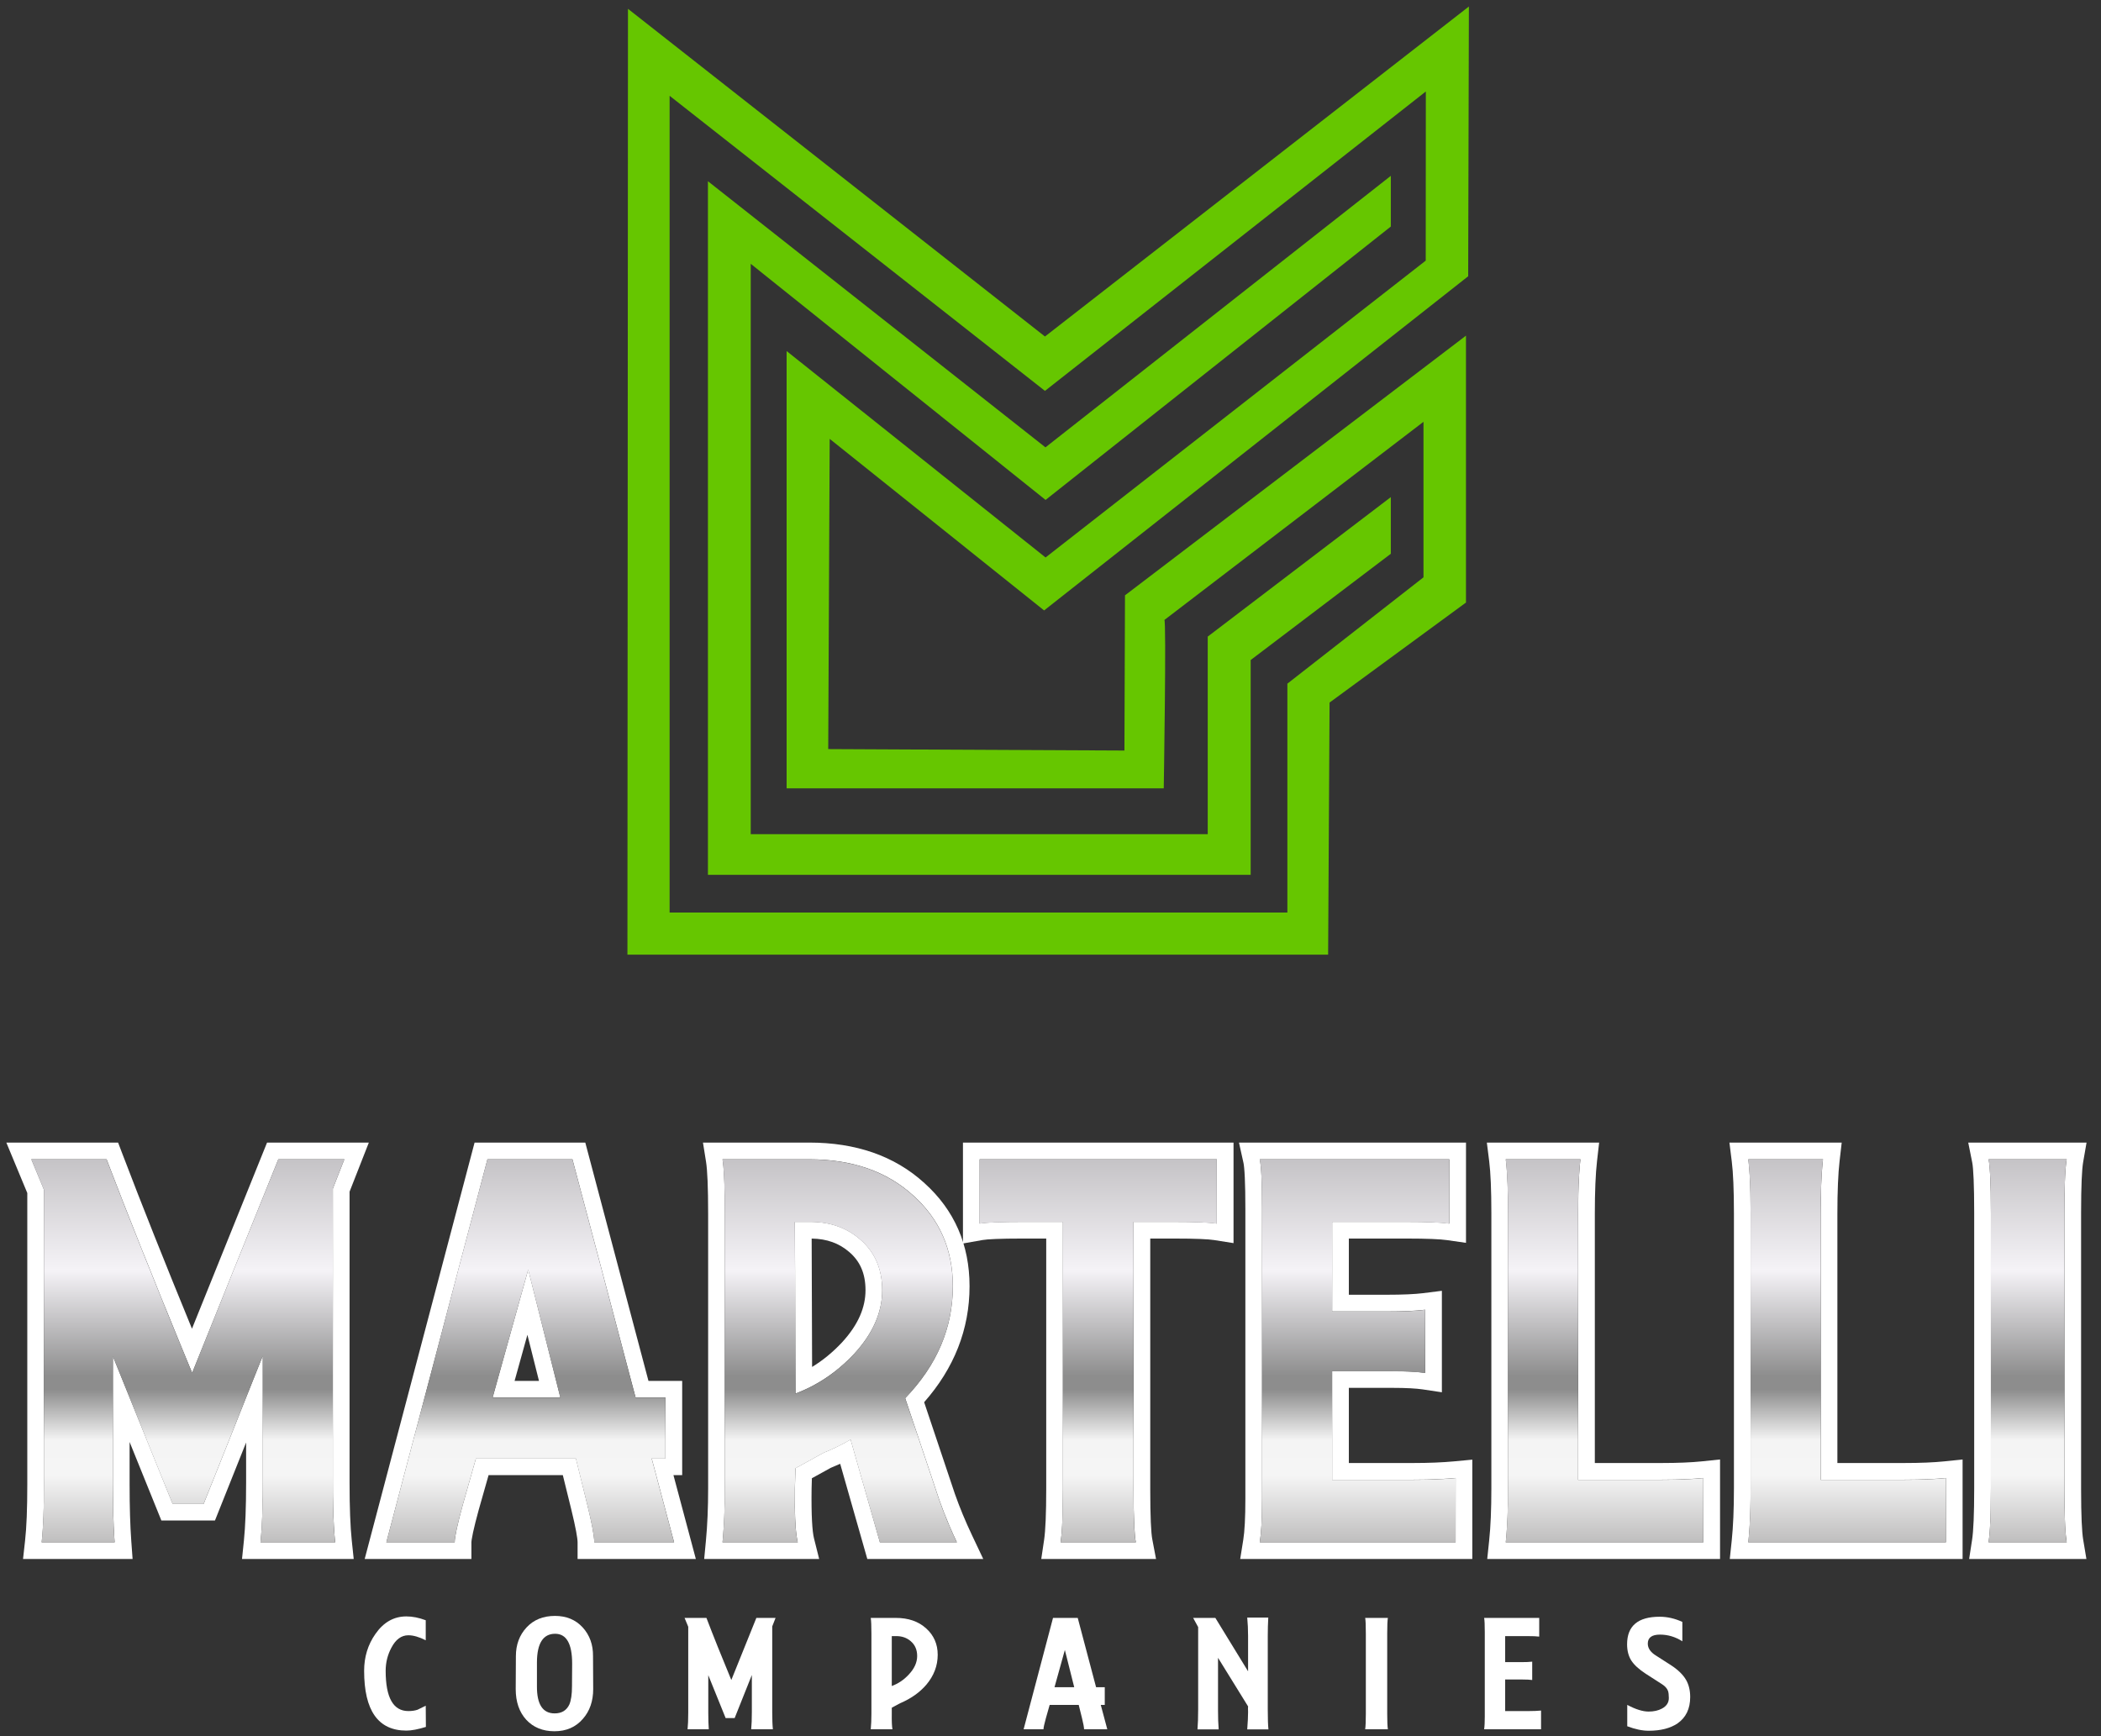 <svg width="121" height="100" viewBox="0 0 121 100" fill="none" xmlns="http://www.w3.org/2000/svg">
<rect x="0" y="0" width="121" height="100" fill="#333333" stroke="none"/>
<path d="M23.519 94.192C23.115 94.192 22.788 94.433 22.538 94.914C22.32 95.324 22.211 95.766 22.211 96.24C22.211 97.785 22.647 98.558 23.519 98.558C23.724 98.558 23.9 98.532 24.048 98.481C24.093 98.462 24.25 98.385 24.519 98.25L24.528 99.471C24.073 99.612 23.698 99.683 23.403 99.683C21.782 99.683 20.971 98.535 20.971 96.24C20.971 95.446 21.185 94.74 21.615 94.125C22.083 93.446 22.679 93.106 23.403 93.106C23.756 93.106 24.128 93.18 24.519 93.327V94.481C24.141 94.289 23.807 94.192 23.519 94.192Z" fill="white"/>
<path d="M31.932 99.721C31.259 99.721 30.717 99.5 30.307 99.058C29.903 98.615 29.701 98.026 29.701 97.289L29.711 95.394C29.711 94.734 29.916 94.183 30.326 93.74C30.737 93.298 31.282 93.077 31.961 93.077C32.621 93.077 33.153 93.298 33.557 93.74C33.961 94.183 34.16 94.734 34.153 95.394C34.153 95.574 34.157 96.205 34.163 97.289C34.163 97.987 33.964 98.561 33.567 99.01C33.157 99.484 32.612 99.721 31.932 99.721ZM31.971 94.106C31.278 94.106 30.929 94.654 30.923 95.75V97.125C30.916 98.17 31.256 98.692 31.942 98.692C32.346 98.692 32.628 98.523 32.788 98.183C32.891 97.946 32.942 97.593 32.942 97.125L32.951 95.827C32.951 94.68 32.624 94.106 31.971 94.106Z" fill="white"/>
<path d="M44.474 93.683V98.606C44.474 99.029 44.486 99.362 44.512 99.606H43.262C43.288 99.356 43.3 99.023 43.3 98.606V96.481L42.31 98.962H41.791L40.791 96.49V98.635C40.791 99.019 40.8 99.343 40.82 99.606H39.599C39.624 99.375 39.637 99.051 39.637 98.635V93.702L39.425 93.192H40.685C41.076 94.218 41.554 95.41 42.118 96.769L43.56 93.192H44.666L44.474 93.683Z" fill="white"/>
<path d="M51.84 98.106L51.359 98.365V98.702C51.353 99.151 51.366 99.452 51.398 99.606H50.148C50.174 99.337 50.186 99.035 50.186 98.702V94.106C50.186 93.657 50.174 93.353 50.148 93.192H51.59C52.315 93.192 52.898 93.394 53.34 93.798C53.782 94.196 54.004 94.702 54.004 95.317C54.004 95.946 53.786 96.519 53.35 97.039C52.965 97.487 52.462 97.843 51.84 98.106ZM51.619 94.24H51.359V97.115C51.738 96.975 52.065 96.753 52.34 96.452C52.661 96.112 52.821 95.757 52.821 95.385C52.821 95.026 52.696 94.74 52.446 94.529C52.222 94.337 51.946 94.24 51.619 94.24Z" fill="white"/>
<path d="M58.952 99.606L60.645 93.192H62.068L63.125 97.183H63.625V98.202H63.395L63.77 99.606H62.433C62.433 99.503 62.395 99.295 62.318 98.981L62.125 98.202H60.452L60.231 98.981C60.141 99.308 60.096 99.516 60.096 99.606H58.952ZM60.731 97.183H61.866L61.327 95.039L60.731 97.183Z" fill="white"/>
<path d="M71.83 99.615C71.862 99.199 71.879 98.865 71.879 98.615C71.872 98.449 71.872 98.34 71.879 98.289L70.148 95.49V98.539C70.148 98.942 70.16 99.301 70.186 99.615H68.965C68.991 99.321 69.004 98.93 69.004 98.442V93.721L68.715 93.192H69.994L71.879 96.269V94.24C71.879 93.862 71.862 93.507 71.83 93.173H73.042C73.023 93.5 73.013 93.856 73.013 94.24V98.481C73.013 99 73.026 99.378 73.052 99.615H71.83Z" fill="white"/>
<path d="M78.623 99.606C78.648 99.439 78.661 99.138 78.661 98.702V94.096C78.661 93.622 78.648 93.321 78.623 93.192H79.93C79.905 93.34 79.892 93.635 79.892 94.077V98.721C79.892 99.157 79.905 99.452 79.93 99.606H78.623Z" fill="white"/>
<path d="M85.473 99.606C85.499 99.446 85.511 99.202 85.511 98.875V94.029C85.511 93.587 85.499 93.308 85.473 93.192H88.646V94.269C88.511 94.25 88.274 94.24 87.935 94.24H86.685V95.74H87.598C87.874 95.74 88.088 95.731 88.242 95.712V96.769C88.114 96.75 87.928 96.74 87.685 96.74H86.685V98.558H88.04C88.31 98.558 88.547 98.548 88.752 98.529V99.606H85.473Z" fill="white"/>
<path d="M94.947 99.692C94.582 99.692 94.171 99.606 93.716 99.433V98.202C94.197 98.459 94.607 98.587 94.947 98.587C95.248 98.587 95.505 98.529 95.716 98.414C95.979 98.273 96.111 98.071 96.111 97.808C96.111 97.622 96.094 97.484 96.062 97.394C96.005 97.247 95.889 97.119 95.716 97.01C95.543 96.901 95.229 96.699 94.774 96.404C94.389 96.154 94.114 95.901 93.947 95.644C93.787 95.388 93.707 95.077 93.707 94.712C93.707 93.654 94.332 93.125 95.582 93.125C96.024 93.125 96.46 93.225 96.889 93.423V94.539C96.486 94.282 96.056 94.154 95.601 94.154C95.133 94.154 94.899 94.327 94.899 94.673C94.899 94.936 95.053 95.164 95.361 95.356C95.649 95.542 95.934 95.725 96.216 95.904C96.633 96.173 96.928 96.459 97.101 96.76C97.261 97.035 97.341 97.365 97.341 97.75C97.341 98.423 97.098 98.93 96.611 99.269C96.194 99.551 95.639 99.692 94.947 99.692Z" fill="white"/>
<path d="M80.1 10.128V13.048L60.216 28.796L43.236 15.196V48.048H69.555V36.668L80.1 28.634V31.897L72.028 38.018V50.392H40.771V10.439L60.209 25.768L80.1 10.128Z" fill="#66C600"/>
<path d="M67.056 35.713L81.981 24.296V33.254L74.142 39.379V52.563H38.564V5.518L60.181 22.515L82.116 5.269L82.11 15.012L60.216 32.111L45.303 20.221V45.409H67.022C67.022 45.409 67.182 35.587 67.056 35.713ZM60.181 19.383L36.166 0.508L36.135 54.99H76.489L76.572 40.467L84.428 34.708V19.334L64.79 34.291L64.758 43.231L47.699 43.148L47.783 25.28L60.132 35.161L84.555 15.913L84.596 0.375L60.181 19.383Z" fill="#66C600"/>
<path fill-rule="evenodd" clip-rule="evenodd" d="M113.406 89.798L113.576 88.691C113.652 88.199 113.697 87.231 113.697 85.728V69.884C113.697 68.222 113.649 67.291 113.584 66.963L113.354 65.813H120.168L119.972 66.939C119.901 67.351 119.854 68.283 119.854 69.818V85.794C119.854 87.302 119.9 88.24 119.973 88.679L120.16 89.798H113.406ZM114.526 88.837H119.025C118.987 88.607 118.957 88.287 118.935 87.875C118.907 87.337 118.893 86.643 118.893 85.794V69.818C118.893 68.964 118.906 68.27 118.934 67.736C118.956 67.318 118.986 66.997 119.025 66.775H114.526C114.566 66.974 114.597 67.294 114.619 67.736C114.645 68.273 114.659 68.989 114.659 69.884V85.728C114.659 86.6 114.644 87.316 114.614 87.875C114.592 88.277 114.563 88.597 114.526 88.837Z" fill="white"/>
<path fill-rule="evenodd" clip-rule="evenodd" d="M99.621 89.798L99.733 88.736C99.816 87.943 99.86 86.943 99.86 85.728V69.884C99.86 68.527 99.816 67.539 99.735 66.894L99.6 65.813H106.067L105.944 66.884C105.862 67.603 105.818 68.609 105.818 69.917V84.27H109.653C110.605 84.27 111.374 84.237 111.968 84.176L113.029 84.066V89.798H99.621ZM104.857 85.231V69.917C104.857 69.079 104.874 68.353 104.91 67.736C104.93 67.378 104.957 67.058 104.989 66.775H100.689C100.723 67.046 100.75 67.367 100.771 67.736C100.805 68.327 100.821 69.043 100.821 69.884V85.728C100.821 86.526 100.803 87.242 100.766 87.875C100.746 88.221 100.72 88.541 100.689 88.837H112.067V85.132C111.78 85.162 111.46 85.185 111.106 85.201C110.672 85.221 110.187 85.231 109.653 85.231H104.857Z" fill="white"/>
<path fill-rule="evenodd" clip-rule="evenodd" d="M85.652 89.798L85.763 88.736C85.847 87.943 85.89 86.943 85.89 85.728V69.884C85.89 68.527 85.846 67.539 85.766 66.894L85.63 65.813H92.097L91.975 66.884C91.893 67.603 91.849 68.609 91.849 69.917V84.27H95.683C96.635 84.27 97.404 84.237 97.999 84.176L99.06 84.066V89.798H85.652ZM90.887 85.231V69.917C90.887 69.079 90.905 68.353 90.94 67.736C90.961 67.378 90.987 67.058 91.02 66.775H86.72C86.754 67.046 86.781 67.367 86.802 67.736C86.835 68.327 86.852 69.043 86.852 69.884V85.728C86.852 86.526 86.834 87.242 86.796 87.875C86.776 88.221 86.751 88.541 86.72 88.837H98.098V85.132C97.811 85.162 97.49 85.185 97.136 85.201C96.702 85.221 96.218 85.231 95.683 85.231H90.887Z" fill="white"/>
<path fill-rule="evenodd" clip-rule="evenodd" d="M71.425 89.798L71.603 88.685C71.679 88.212 71.723 87.437 71.723 86.323V69.652C71.723 68.899 71.712 68.295 71.691 67.836C71.669 67.357 71.638 67.092 71.614 66.983L71.354 65.813H84.429V71.588L83.332 71.431C82.944 71.376 82.191 71.341 81.02 71.341H77.682V74.578H79.862C80.796 74.578 81.489 74.545 81.959 74.487L83.04 74.351V80.196L81.936 80.03C81.567 79.975 80.984 79.941 80.16 79.941H77.682V84.27H81.384C82.289 84.27 83.074 84.237 83.742 84.175L84.793 84.076V89.798H71.425ZM76.72 85.231V78.98H80.16C80.515 78.98 80.834 78.986 81.117 78.998C81.504 79.014 81.824 79.041 82.079 79.079V75.441C81.811 75.474 81.491 75.499 81.117 75.516C80.75 75.532 80.332 75.54 79.862 75.54H76.72V70.38H81.02C81.603 70.38 82.099 70.388 82.506 70.405C82.915 70.421 83.236 70.446 83.468 70.479V66.775H72.552C72.595 66.965 72.627 67.286 72.649 67.736C72.673 68.223 72.685 68.862 72.685 69.652V86.323C72.685 86.922 72.672 87.439 72.647 87.875C72.625 88.258 72.594 88.579 72.552 88.837H83.832V85.132C83.531 85.16 83.211 85.183 82.87 85.199C82.411 85.221 81.916 85.231 81.384 85.231H76.72Z" fill="white"/>
<path fill-rule="evenodd" clip-rule="evenodd" d="M69.118 70.403C68.717 70.388 68.221 70.38 67.632 70.38H65.284V85.794C65.284 86.654 65.297 87.348 65.324 87.875C65.346 88.308 65.376 88.628 65.416 88.837H61.083C61.119 88.591 61.148 88.271 61.17 87.875C61.2 87.312 61.215 86.596 61.215 85.728V70.38H58.867C58.273 70.38 57.778 70.387 57.381 70.402C56.937 70.418 56.617 70.444 56.419 70.479V66.775H70.08V70.479C69.864 70.445 69.544 70.42 69.118 70.403ZM60.254 71.341H58.867C57.59 71.341 56.862 71.377 56.586 71.426L55.458 71.625V65.813H71.041V71.604L69.93 71.429C69.597 71.376 68.855 71.341 67.632 71.341H66.245V85.794C66.245 87.382 66.293 88.3 66.361 88.657L66.578 89.798H59.968L60.132 88.696C60.209 88.178 60.254 87.206 60.254 85.728V71.341Z" fill="white"/>
<path fill-rule="evenodd" clip-rule="evenodd" d="M46.607 66.775C49.077 66.775 51.072 67.469 52.594 68.858C54.115 70.225 54.876 71.968 54.876 74.085C54.876 76.488 53.961 78.638 52.131 80.534L54.082 86.356C54.259 86.858 54.456 87.365 54.674 87.875C54.811 88.194 54.955 88.515 55.108 88.837H50.675L48.988 82.916C48.71 83.081 48.42 83.234 48.12 83.377C47.897 83.483 47.669 83.583 47.434 83.677L45.813 84.57L45.78 85.728C45.767 86.609 45.78 87.325 45.818 87.875C45.846 88.289 45.889 88.61 45.945 88.837H41.612C41.642 88.528 41.666 88.208 41.686 87.875C41.725 87.208 41.745 86.493 41.745 85.728V69.917C41.745 69.024 41.73 68.297 41.7 67.736C41.679 67.327 41.65 67.007 41.612 66.775H46.607ZM46.758 85.147L46.741 85.748C46.719 87.304 46.781 88.215 46.878 88.604L47.177 89.798H40.555L40.655 88.746C40.74 87.856 40.783 86.85 40.783 85.728V69.917C40.783 68.365 40.737 67.391 40.663 66.926L40.485 65.813H46.607C49.265 65.813 51.507 66.565 53.239 68.146C54.97 69.702 55.838 71.707 55.838 74.085C55.838 76.576 54.946 78.812 53.223 80.768L54.992 86.044C55.266 86.824 55.594 87.618 55.977 88.425L56.627 89.798H49.95L48.387 84.314C48.21 84.395 48.03 84.473 47.847 84.547L46.758 85.147ZM48.894 72.104L48.892 72.102C48.328 71.619 47.632 71.355 46.745 71.342L46.77 78.737C47.388 78.36 47.958 77.892 48.483 77.333C49.44 76.297 49.846 75.297 49.846 74.316C49.846 73.333 49.518 72.632 48.897 72.106L48.894 72.104ZM49.187 77.987C48.467 78.756 47.663 79.373 46.773 79.839C46.463 80.001 46.143 80.145 45.813 80.27L45.78 70.38H46.673C46.696 70.38 46.719 70.38 46.742 70.38C47.836 70.394 48.762 70.724 49.518 71.372C50.378 72.1 50.808 73.081 50.808 74.316C50.808 75.595 50.267 76.819 49.187 77.987Z" fill="white"/>
<path fill-rule="evenodd" clip-rule="evenodd" d="M21.003 89.798L27.332 65.813H33.708L37.346 79.54H39.288V84.969H38.785L40.075 89.798H33.264V88.837C33.264 88.621 33.165 88.02 32.894 86.916L32.414 84.969H28.138L27.578 86.941L27.576 86.945C27.425 87.497 27.315 87.937 27.243 88.27C27.207 88.437 27.183 88.57 27.167 88.672C27.16 88.723 27.155 88.762 27.152 88.792C27.151 88.806 27.15 88.818 27.149 88.826C27.149 88.833 27.149 88.837 27.149 88.837V89.798H21.003ZM26.65 86.687L27.411 84.007H33.167L33.828 86.687C34.093 87.767 34.225 88.484 34.225 88.837H38.823L37.533 84.007H38.327V80.501H36.607L32.968 66.775H28.073L22.251 88.837H26.187C26.187 88.528 26.342 87.811 26.65 86.687ZM32.273 80.501L30.421 73.125L28.37 80.501H32.273ZM29.636 79.54H31.041L30.374 76.885L29.636 79.54Z" fill="white"/>
<path fill-rule="evenodd" clip-rule="evenodd" d="M19.171 68.461V85.397C19.171 86.357 19.19 87.184 19.229 87.875C19.248 88.231 19.273 88.552 19.303 88.837H15.003C15.033 88.549 15.057 88.228 15.077 87.875C15.116 87.176 15.136 86.35 15.136 85.397V78.087L11.729 86.621H9.942L6.502 78.12V85.496C6.502 86.383 6.517 87.176 6.547 87.875C6.562 88.219 6.58 88.539 6.602 88.837H2.401C2.432 88.556 2.458 88.236 2.478 87.875C2.515 87.216 2.533 86.423 2.533 85.496V68.528L1.805 66.775H6.139C7.361 69.98 8.828 73.659 10.542 77.81C10.714 78.228 10.889 78.651 11.067 79.079L16.029 66.775H19.832L19.171 68.461ZM11.056 76.534L15.38 65.813H21.242L20.132 68.643V85.397C20.132 86.839 20.176 87.947 20.259 88.736L20.371 89.798H13.938L14.047 88.739C14.13 87.925 14.174 86.816 14.174 85.397V83.089L12.38 87.582H9.294L7.464 83.059V85.496C7.464 86.805 7.497 87.894 7.561 88.767L7.636 89.798H1.327L1.445 88.731C1.528 87.989 1.572 86.917 1.572 85.496V68.719L0.365 65.813H6.801L7.037 66.432C8.165 69.392 9.505 72.759 11.056 76.534Z" fill="white"/>
<path d="M114.524 88.844C114.613 88.27 114.657 87.234 114.657 85.734V69.891C114.657 68.259 114.613 67.222 114.524 66.781H119.023C118.935 67.288 118.891 68.303 118.891 69.824V85.8C118.891 87.3 118.935 88.314 119.023 88.844H114.524Z" fill="url(#paint0_linear_250_14)"/>
<path d="M100.686 88.844C100.775 88.006 100.819 86.969 100.819 85.734V69.891C100.819 68.523 100.775 67.487 100.686 66.781H104.986C104.898 67.553 104.854 68.6 104.854 69.924V85.238H109.65C110.621 85.238 111.425 85.205 112.065 85.139V88.844H100.686Z" fill="url(#paint1_linear_250_14)"/>
<path d="M86.717 88.844C86.805 88.006 86.849 86.969 86.849 85.734V69.891C86.849 68.523 86.805 67.487 86.717 66.781H91.017C90.929 67.553 90.885 68.6 90.885 69.924V85.238H95.681C96.651 85.238 97.456 85.205 98.096 85.139V88.844H86.717Z" fill="url(#paint2_linear_250_14)"/>
<path d="M72.55 88.844C72.638 88.292 72.683 87.454 72.683 86.33V69.659C72.683 68.137 72.638 67.178 72.55 66.781H83.466V70.486C83.002 70.42 82.187 70.387 81.018 70.387H76.718V75.547H79.86C80.808 75.547 81.547 75.514 82.076 75.447V79.086C81.635 79.02 80.996 78.987 80.158 78.987H76.718V85.238H81.382C82.308 85.238 83.124 85.205 83.829 85.139V88.844H72.55Z" fill="url(#paint3_linear_250_14)"/>
<path d="M67.63 70.387H65.281V85.8C65.281 87.366 65.325 88.38 65.413 88.844H61.081C61.169 88.248 61.213 87.212 61.213 85.734V70.387H58.864C57.607 70.387 56.791 70.42 56.417 70.486V66.781H70.077V70.486C69.658 70.42 68.843 70.387 67.63 70.387Z" fill="url(#paint4_linear_250_14)"/>
<path d="M47.431 83.684L45.81 84.577L45.777 85.734C45.755 87.278 45.81 88.314 45.943 88.844H41.61C41.698 87.917 41.742 86.881 41.742 85.734V69.924C41.742 68.38 41.698 67.332 41.61 66.781H46.604C49.074 66.781 51.07 67.476 52.591 68.865C54.113 70.232 54.873 71.974 54.873 74.091C54.873 76.495 53.958 78.645 52.128 80.541L54.08 86.363C54.366 87.179 54.708 88.006 55.105 88.844H50.673L48.986 82.923C48.501 83.21 47.983 83.463 47.431 83.684ZM46.67 70.387H45.777L45.81 80.277C47.089 79.791 48.214 79.031 49.184 77.994C50.265 76.826 50.805 75.602 50.805 74.323C50.805 73.088 50.375 72.107 49.515 71.379C48.743 70.717 47.795 70.387 46.67 70.387Z" fill="url(#paint5_linear_250_14)"/>
<path d="M22.249 88.844L28.07 66.781H32.966L36.604 80.508H38.324V84.014H37.531L38.821 88.844H34.223C34.223 88.491 34.09 87.774 33.826 86.694L33.164 84.014H27.409L26.648 86.694C26.34 87.818 26.185 88.535 26.185 88.844H22.249ZM28.368 80.508H32.271L30.419 73.132L28.368 80.508Z" fill="url(#paint6_linear_250_14)"/>
<path d="M19.168 68.468V85.404C19.168 86.859 19.212 88.006 19.3 88.844H15C15.089 87.984 15.133 86.837 15.133 85.404V78.094L11.726 86.627H9.94L6.5 78.127V85.503C6.5 86.826 6.533 87.939 6.599 88.844H2.398C2.486 88.05 2.53 86.936 2.53 85.503V68.534L1.803 66.781H6.136C7.481 70.309 9.124 74.411 11.064 79.086L16.026 66.781H19.83L19.168 68.468Z" fill="url(#paint7_linear_250_14)"/>
<defs>
<linearGradient id="paint0_linear_250_14" x1="116.61" y1="66.92" x2="116.61" y2="88.843" gradientUnits="userSpaceOnUse">
<stop stop-color="#C6C4C7"/>
<stop offset="0.285" stop-color="#F5F3F7"/>
<stop offset="0.563" stop-color="#8D8D8D"/>
<stop offset="0.599" stop-color="#8D8D8D"/>
<stop offset="0.731" stop-color="#F4F4F4"/>
<stop offset="0.825" stop-color="#F5F5F5"/>
<stop offset="1" stop-color="#BFBEBE"/>
</linearGradient>
<linearGradient id="paint1_linear_250_14" x1="116.61" y1="66.92" x2="116.61" y2="88.843" gradientUnits="userSpaceOnUse">
<stop stop-color="#C6C4C7"/>
<stop offset="0.285" stop-color="#F5F3F7"/>
<stop offset="0.563" stop-color="#8D8D8D"/>
<stop offset="0.599" stop-color="#8D8D8D"/>
<stop offset="0.731" stop-color="#F4F4F4"/>
<stop offset="0.825" stop-color="#F5F5F5"/>
<stop offset="1" stop-color="#BFBEBE"/>
</linearGradient>
<linearGradient id="paint2_linear_250_14" x1="116.61" y1="66.92" x2="116.61" y2="88.843" gradientUnits="userSpaceOnUse">
<stop stop-color="#C6C4C7"/>
<stop offset="0.285" stop-color="#F5F3F7"/>
<stop offset="0.563" stop-color="#8D8D8D"/>
<stop offset="0.599" stop-color="#8D8D8D"/>
<stop offset="0.731" stop-color="#F4F4F4"/>
<stop offset="0.825" stop-color="#F5F5F5"/>
<stop offset="1" stop-color="#BFBEBE"/>
</linearGradient>
<linearGradient id="paint3_linear_250_14" x1="116.61" y1="66.92" x2="116.61" y2="88.843" gradientUnits="userSpaceOnUse">
<stop stop-color="#C6C4C7"/>
<stop offset="0.285" stop-color="#F5F3F7"/>
<stop offset="0.563" stop-color="#8D8D8D"/>
<stop offset="0.599" stop-color="#8D8D8D"/>
<stop offset="0.731" stop-color="#F4F4F4"/>
<stop offset="0.825" stop-color="#F5F5F5"/>
<stop offset="1" stop-color="#BFBEBE"/>
</linearGradient>
<linearGradient id="paint4_linear_250_14" x1="116.61" y1="66.92" x2="116.61" y2="88.843" gradientUnits="userSpaceOnUse">
<stop stop-color="#C6C4C7"/>
<stop offset="0.285" stop-color="#F5F3F7"/>
<stop offset="0.563" stop-color="#8D8D8D"/>
<stop offset="0.599" stop-color="#8D8D8D"/>
<stop offset="0.731" stop-color="#F4F4F4"/>
<stop offset="0.825" stop-color="#F5F5F5"/>
<stop offset="1" stop-color="#BFBEBE"/>
</linearGradient>
<linearGradient id="paint5_linear_250_14" x1="116.61" y1="66.92" x2="116.61" y2="88.843" gradientUnits="userSpaceOnUse">
<stop stop-color="#C6C4C7"/>
<stop offset="0.285" stop-color="#F5F3F7"/>
<stop offset="0.563" stop-color="#8D8D8D"/>
<stop offset="0.599" stop-color="#8D8D8D"/>
<stop offset="0.731" stop-color="#F4F4F4"/>
<stop offset="0.825" stop-color="#F5F5F5"/>
<stop offset="1" stop-color="#BFBEBE"/>
</linearGradient>
<linearGradient id="paint6_linear_250_14" x1="116.61" y1="66.92" x2="116.61" y2="88.843" gradientUnits="userSpaceOnUse">
<stop stop-color="#C6C4C7"/>
<stop offset="0.285" stop-color="#F5F3F7"/>
<stop offset="0.563" stop-color="#8D8D8D"/>
<stop offset="0.599" stop-color="#8D8D8D"/>
<stop offset="0.731" stop-color="#F4F4F4"/>
<stop offset="0.825" stop-color="#F5F5F5"/>
<stop offset="1" stop-color="#BFBEBE"/>
</linearGradient>
<linearGradient id="paint7_linear_250_14" x1="116.61" y1="66.92" x2="116.61" y2="88.843" gradientUnits="userSpaceOnUse">
<stop stop-color="#C6C4C7"/>
<stop offset="0.285" stop-color="#F5F3F7"/>
<stop offset="0.563" stop-color="#8D8D8D"/>
<stop offset="0.599" stop-color="#8D8D8D"/>
<stop offset="0.731" stop-color="#F4F4F4"/>
<stop offset="0.825" stop-color="#F5F5F5"/>
<stop offset="1" stop-color="#BFBEBE"/>
</linearGradient>
</defs>
</svg>
